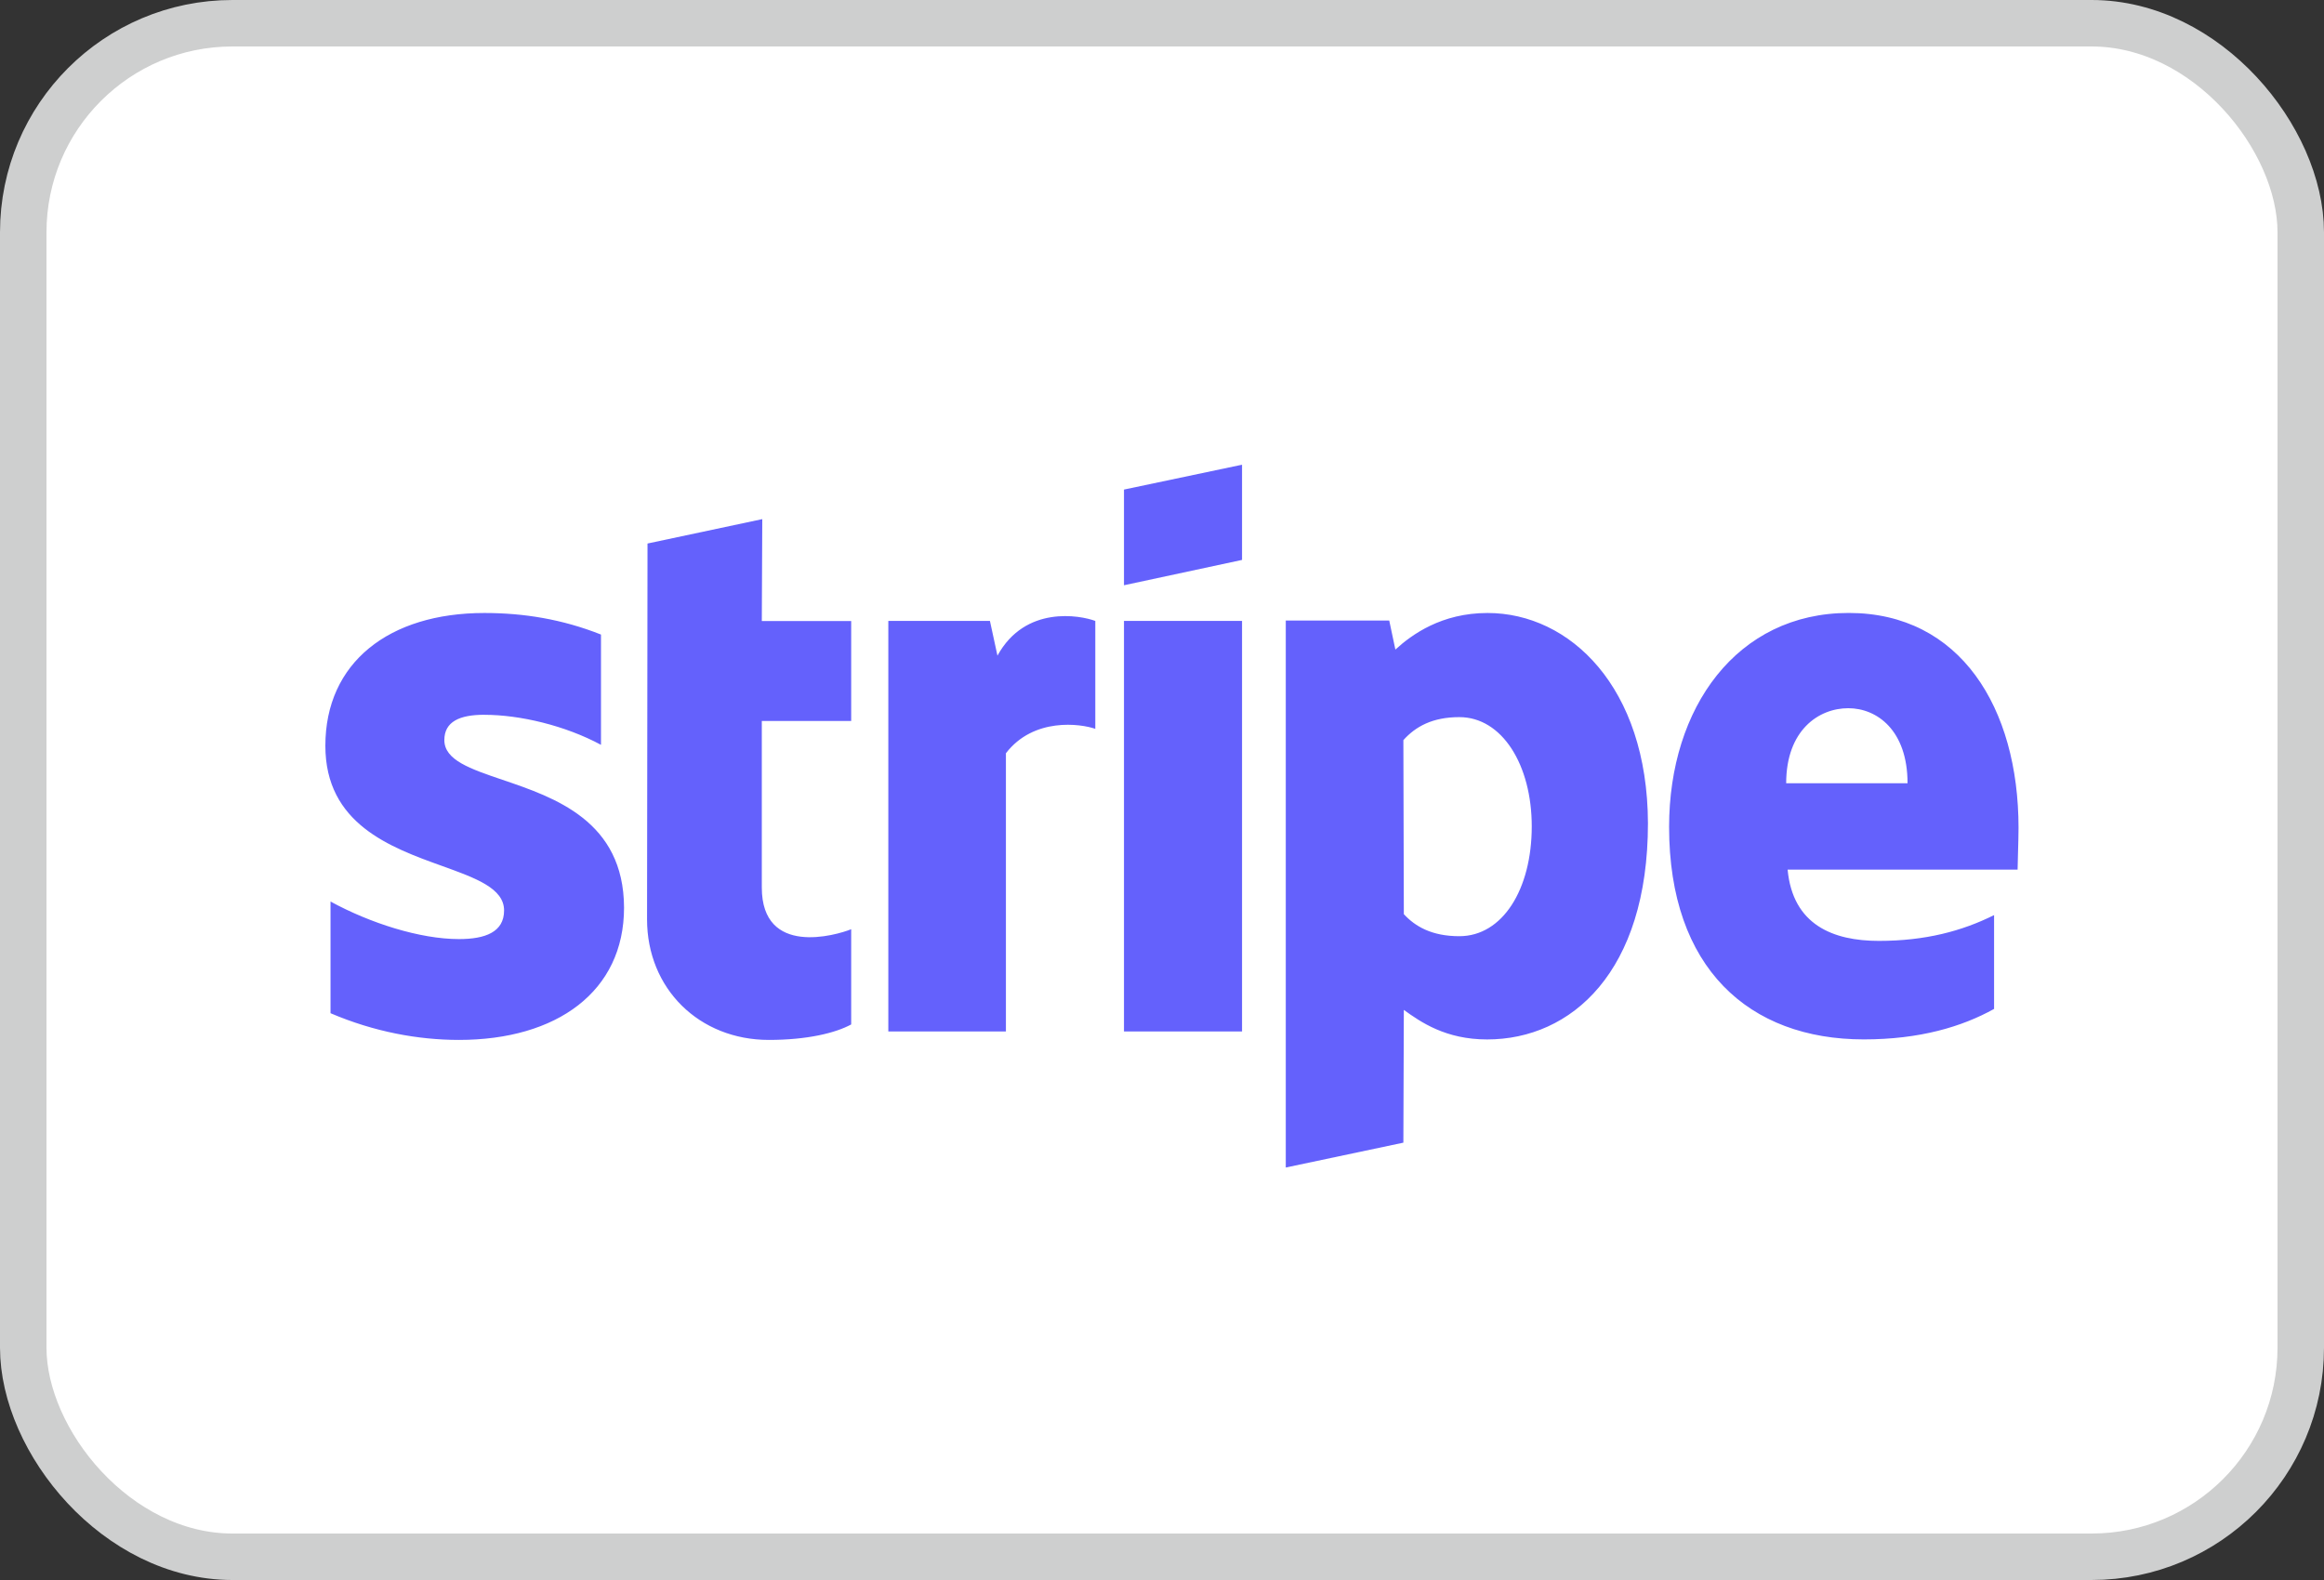 <svg fill="none" height="34" viewBox="0 0 50 34" width="50" xmlns="http://www.w3.org/2000/svg"><rect x="0" y="0" width="50" height="34" fill="#333333" stroke="none"/><rect fill="#fff" height="33" rx="4.5" stroke="#cecfcf" width="49" x=".5" y=".5"/><path clip-rule="evenodd" d="m26.722 12.049-2.54.545v-2.059l2.54-.535zm-10.322-.878-2.469.525-.01 8.087c0 1.494 1.123 2.595 2.621 2.595.83 0 1.437-.151 1.771-.333v-2.049c-.324.131-1.923.596-1.923-.898v-3.584h1.923v-2.15h-1.923zm27.028 6.643c0-2.584-1.255-4.624-3.653-4.624-2.408 0-3.865 2.039-3.865 4.604 0 3.039 1.72 4.573 4.189 4.573 1.204 0 2.115-.273 2.803-.656v-2.019c-.688.343-1.477.555-2.479.555-.982 0-1.852-.343-1.963-1.534h4.948c0-.056.004-.182.008-.328.006-.198.012-.431.012-.571zm-4.999-.959c0-1.141.698-1.615 1.336-1.615.617 0 1.275.474 1.275 1.615zm-28.009-1.474c-.536 0-.86.151-.86.545 0 .43.557.619 1.249.854 1.127.383 2.611.886 2.617 2.751 0 1.807-1.447 2.847-3.552 2.847-.87 0-1.821-.172-2.763-.575v-2.403c.85.464 1.923.808 2.763.808.567 0 .971-.151.971-.616 0-.476-.604-.694-1.333-.957-1.111-.4-2.512-.905-2.512-2.587 0-1.787 1.366-2.857 3.42-2.857.84 0 1.67.131 2.51.464v2.373c-.769-.414-1.74-.646-2.51-.646zm11.04-1.272-.162-.747h-2.186v8.834h2.53v-5.987c.597-.777 1.609-.636 1.923-.525v-2.322c-.324-.121-1.508-.343-2.105.747zm2.722-.747h2.54v8.834h-2.54zm5.839.616c.354-.323.992-.787 1.983-.787 1.771 0 3.441 1.595 3.451 4.523 0 3.2-1.649 4.654-3.461 4.654-.89 0-1.427-.373-1.791-.636l-.01 2.857-2.53.535v-11.771h2.226zm.182 5.694c.243.262.597.474 1.194.474.931 0 1.558-1.01 1.558-2.362 0-1.323-.637-2.352-1.558-2.352-.577 0-.941.202-1.204.495z" fill="#6461fc" fill-rule="evenodd"/></svg>